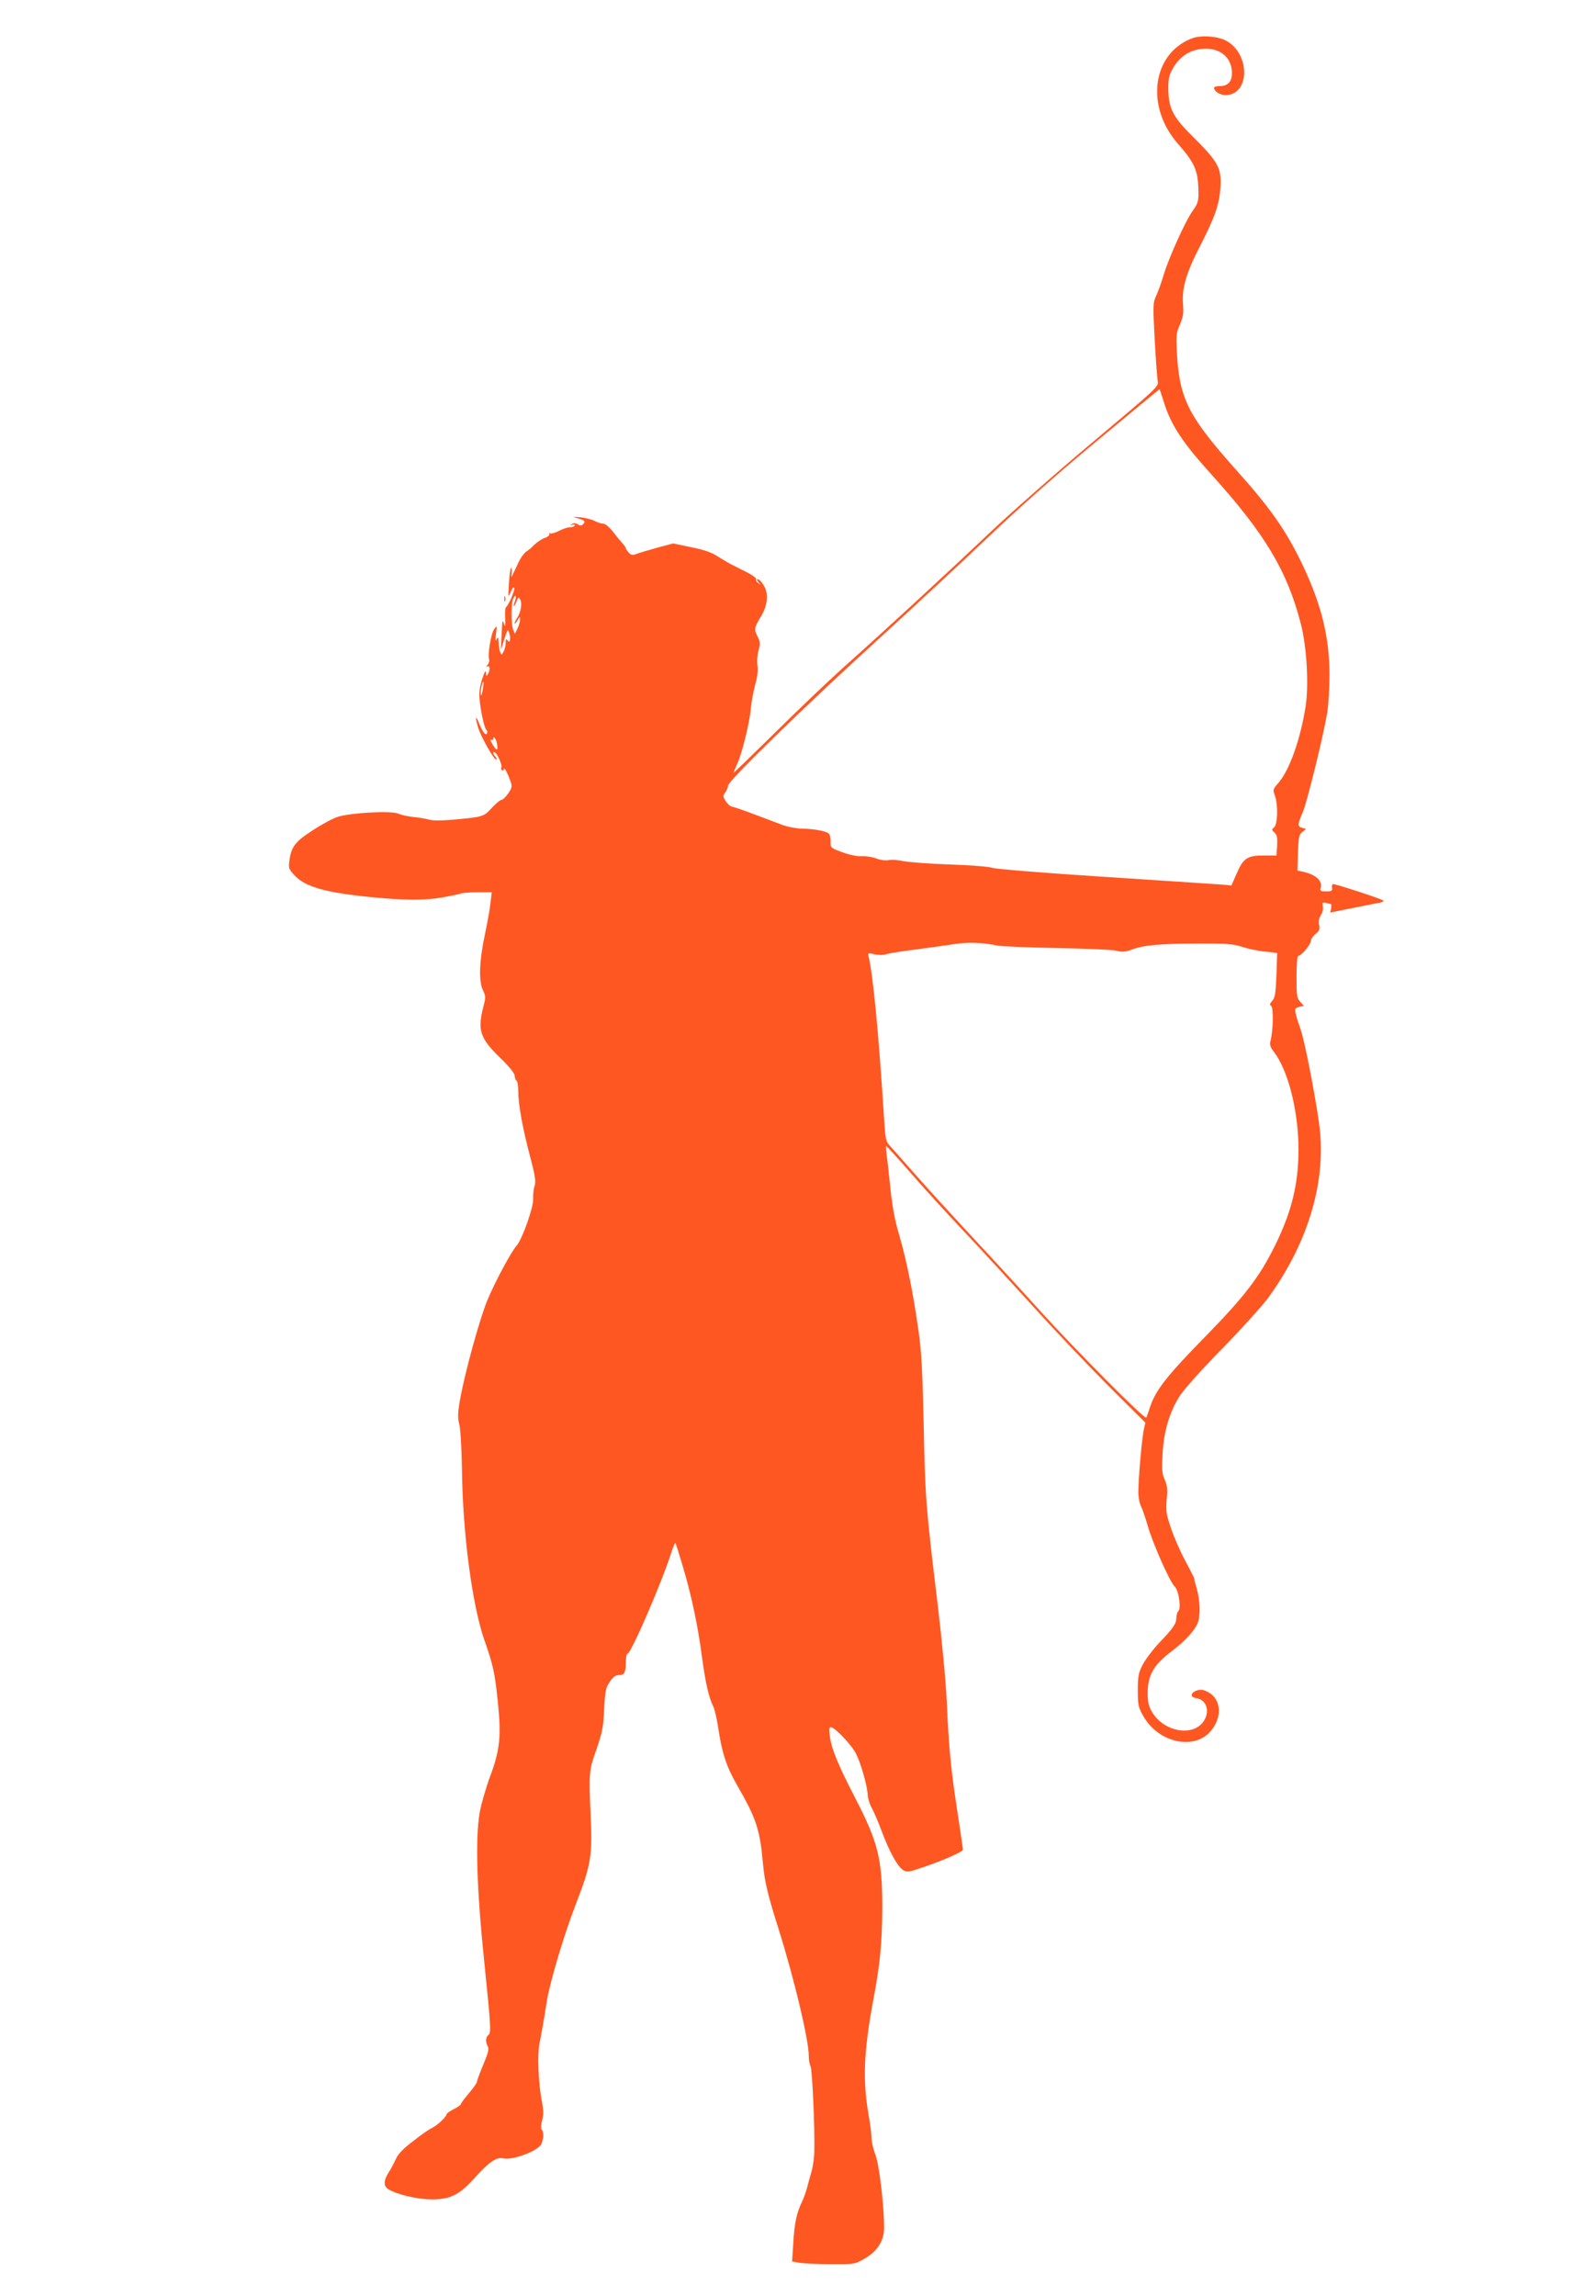<?xml version="1.0" standalone="no"?>
<!DOCTYPE svg PUBLIC "-//W3C//DTD SVG 20010904//EN"
 "http://www.w3.org/TR/2001/REC-SVG-20010904/DTD/svg10.dtd">
<svg version="1.0" xmlns="http://www.w3.org/2000/svg"
 width="890pt" height="1280pt" viewBox="0 0 890 1280"
 preserveAspectRatio="xMidYMid meet">
<g transform="translate(0,1280) scale(0.1,-0.1)"
fill="#ff5722" stroke="none">
<path d="M6649 12587 c-224 -84 -264 -380 -80 -589 95 -108 113 -150 114 -270
1 -49 -4 -64 -31 -102 -41 -56 -135 -265 -163 -359 -12 -40 -30 -91 -41 -115
-19 -40 -19 -51 -9 -245 6 -111 14 -216 17 -233 6 -29 -4 -38 -353 -331 -197
-165 -455 -392 -574 -504 -235 -223 -597 -557 -834 -768 -82 -74 -252 -236
-377 -360 -126 -124 -228 -223 -228 -220 0 3 9 23 19 45 27 56 71 233 78 313
3 36 14 96 24 133 13 45 17 80 13 107 -4 23 -1 60 6 85 10 37 9 48 -4 74 -22
42 -20 53 14 109 39 62 47 126 23 172 -10 19 -25 37 -33 40 -13 4 -13 2 0 -15
14 -18 14 -18 -2 -5 -10 7 -15 17 -12 22 3 5 -17 20 -43 34 -26 13 -68 35 -93
47 -25 13 -63 36 -85 50 -27 18 -74 34 -141 47 l-100 21 -90 -24 c-49 -14
-101 -29 -116 -35 -21 -8 -29 -6 -42 8 -9 10 -16 21 -16 24 0 4 -8 15 -17 26
-10 10 -34 39 -53 64 -21 27 -43 46 -55 47 -11 0 -33 7 -50 16 -16 8 -52 17
-80 20 -43 3 -45 2 -17 -5 42 -11 49 -18 34 -33 -10 -10 -17 -10 -31 -1 -12 8
-22 8 -32 1 -11 -8 -10 -9 4 -4 11 3 16 2 12 -4 -3 -6 -16 -10 -28 -10 -12 0
-39 -9 -60 -20 -21 -11 -43 -17 -49 -14 -6 4 -8 3 -5 -3 4 -6 -7 -16 -24 -22
-18 -6 -43 -23 -58 -37 -14 -15 -35 -33 -47 -40 -11 -8 -30 -33 -41 -56 -11
-24 -25 -54 -32 -68 -11 -24 -11 -24 -8 8 2 18 0 29 -4 25 -3 -4 -9 -44 -11
-88 -5 -78 -5 -79 10 -45 9 22 17 30 20 21 4 -13 -35 -102 -48 -108 -3 -2 -4
-29 -3 -60 2 -43 0 -52 -6 -33 -10 28 -9 34 -15 -80 l-3 -65 14 45 c25 77 25
77 34 46 9 -33 1 -56 -12 -35 -6 10 -9 5 -9 -14 0 -16 -5 -38 -12 -50 -11 -21
-11 -21 -19 -2 -4 11 -8 36 -9 55 -1 29 -3 32 -11 15 -6 -14 -7 -4 -3 30 6 49
6 50 -11 26 -17 -23 -37 -143 -27 -169 2 -7 -2 -20 -9 -29 -10 -12 -10 -15 -1
-9 15 9 16 -22 2 -44 -8 -12 -10 -10 -10 10 -1 16 -8 4 -21 -35 -13 -40 -18
-77 -15 -110 6 -71 28 -169 39 -176 5 -4 6 -12 2 -19 -8 -13 -24 10 -46 63
-18 44 -20 26 -3 -28 15 -53 93 -189 102 -180 3 3 0 11 -6 17 -14 14 -16 32
-2 23 15 -9 42 -73 36 -84 -4 -5 -2 -12 4 -16 5 -3 10 0 10 7 0 16 22 -25 37
-69 10 -27 8 -36 -13 -67 -14 -20 -31 -36 -38 -36 -7 0 -31 -20 -53 -44 -45
-50 -50 -51 -214 -66 -70 -6 -118 -6 -140 1 -19 5 -58 12 -87 14 -28 3 -64 11
-80 18 -35 18 -265 6 -337 -17 -27 -8 -92 -43 -142 -76 -99 -64 -120 -92 -130
-175 -5 -36 -1 -44 34 -80 58 -60 171 -92 413 -116 185 -19 309 -20 405 -3 50
9 97 19 105 22 8 4 50 7 94 7 l78 0 -7 -60 c-3 -33 -18 -114 -32 -180 -31
-147 -34 -255 -10 -306 16 -33 16 -40 2 -94 -33 -128 -18 -174 91 -280 53 -51
84 -89 84 -103 0 -11 5 -24 10 -27 6 -3 10 -30 10 -59 0 -73 24 -206 66 -364
29 -111 33 -139 25 -165 -6 -18 -9 -50 -8 -71 4 -43 -61 -226 -92 -261 -29
-32 -117 -195 -160 -297 -44 -102 -130 -415 -156 -564 -13 -74 -13 -100 -4
-135 7 -25 13 -132 15 -249 4 -363 58 -767 127 -960 46 -132 56 -174 72 -329
21 -198 14 -275 -41 -423 -24 -64 -50 -155 -59 -203 -25 -148 -17 -422 25
-830 38 -370 39 -399 24 -411 -16 -13 -18 -38 -4 -64 8 -14 2 -38 -25 -101
-19 -46 -35 -89 -35 -95 0 -7 -20 -36 -45 -65 -25 -29 -45 -56 -45 -61 0 -4
-18 -17 -40 -28 -22 -11 -40 -24 -40 -29 0 -13 -53 -63 -80 -75 -14 -6 -62
-39 -106 -74 -60 -45 -86 -74 -99 -105 -11 -23 -26 -53 -36 -67 -30 -46 -32
-78 -5 -95 45 -30 159 -57 241 -58 105 -1 158 25 244 122 74 84 121 116 157
107 51 -13 195 41 213 80 13 30 14 67 2 80 -6 5 -5 25 2 51 9 33 8 59 -3 115
-18 100 -24 252 -12 313 11 53 27 144 41 235 17 107 94 366 162 543 84 216 93
270 83 487 -11 250 -10 257 33 379 31 91 38 123 42 221 5 101 9 120 31 152 18
28 32 38 51 38 31 0 39 15 39 76 0 24 4 44 10 44 18 0 184 381 240 553 12 38
24 66 26 64 3 -2 22 -65 44 -139 48 -161 83 -331 105 -500 18 -135 38 -226 62
-271 8 -16 21 -73 29 -126 20 -136 46 -213 105 -316 107 -185 127 -247 144
-440 9 -96 27 -173 85 -355 87 -276 170 -622 170 -712 0 -22 4 -48 10 -58 9
-17 24 -334 21 -470 0 -36 -7 -88 -15 -115 -8 -28 -20 -70 -26 -95 -7 -25 -19
-58 -27 -75 -29 -57 -43 -121 -49 -227 l-7 -107 39 -7 c21 -4 100 -8 174 -8
133 -1 136 -1 190 30 71 40 109 98 110 169 1 120 -27 360 -49 413 -11 29 -21
70 -21 91 0 21 -7 78 -16 127 -34 196 -28 353 27 649 37 195 48 315 49 507 0
272 -22 364 -151 613 -98 190 -133 276 -142 348 -5 35 -3 47 6 47 22 0 117
-100 141 -149 27 -53 63 -180 65 -231 1 -19 11 -50 21 -68 11 -19 36 -77 56
-130 43 -116 88 -197 119 -218 22 -14 31 -13 113 15 107 36 222 86 222 98 0 4
-13 94 -29 198 -37 238 -50 366 -61 620 -5 114 -27 346 -50 540 -67 553 -71
602 -79 1010 -7 313 -13 420 -31 540 -30 208 -65 379 -105 517 -25 82 -39 161
-50 265 -8 81 -18 167 -21 191 -4 23 -4 42 -2 42 3 0 63 -66 134 -147 71 -82
203 -227 294 -323 91 -96 267 -288 392 -425 124 -138 316 -339 426 -449 l199
-198 -8 -37 c-11 -43 -32 -286 -31 -354 0 -26 7 -61 16 -78 8 -17 24 -64 36
-105 25 -92 124 -316 150 -339 23 -21 38 -121 21 -138 -6 -6 -11 -23 -11 -37
0 -33 -19 -60 -96 -140 -34 -36 -75 -90 -91 -120 -25 -48 -28 -66 -28 -145 0
-82 3 -95 31 -144 82 -145 276 -191 371 -88 70 77 66 181 -9 222 -29 15 -42
17 -65 9 -35 -12 -37 -38 -3 -42 59 -8 80 -76 40 -132 -61 -85 -221 -55 -286
55 -19 33 -24 56 -24 107 0 97 34 156 132 230 78 59 130 116 148 162 15 40 12
125 -6 187 -9 30 -15 55 -14 57 1 1 -21 45 -49 97 -28 51 -64 134 -81 184 -27
79 -29 98 -24 161 6 56 3 78 -11 110 -15 33 -17 57 -12 142 6 127 40 239 98
328 23 35 129 154 238 264 108 111 223 238 256 284 213 294 315 623 286 924
-13 132 -86 514 -111 577 -9 25 -21 60 -24 78 -7 29 -5 33 19 39 l26 6 -20 22
c-19 20 -21 35 -21 139 0 67 4 117 9 117 17 0 71 64 71 84 0 10 12 27 26 39
21 16 25 26 20 50 -4 20 -1 39 10 55 9 13 14 35 11 49 -4 21 -2 24 17 19 11
-3 24 -6 27 -6 3 0 4 -11 2 -24 l-5 -24 114 23 c62 13 130 26 152 30 21 3 35
10 30 14 -11 10 -270 94 -281 92 -4 -1 -7 -11 -5 -21 3 -17 -3 -20 -33 -20
-31 0 -35 3 -30 19 12 39 -27 75 -100 91 l-30 6 3 100 c3 87 6 101 24 115 l21
17 -21 6 c-28 9 -27 17 4 91 25 61 113 419 136 555 6 41 12 136 12 210 -1 210
-45 388 -150 610 -92 192 -176 313 -375 535 -263 295 -312 393 -326 647 -5 96
-4 112 17 159 18 42 21 65 17 113 -7 90 17 173 96 326 84 164 107 232 113 329
6 103 -14 140 -146 271 -121 119 -144 164 -145 280 0 54 5 73 28 113 38 64 93
99 164 105 95 8 163 -48 163 -135 0 -48 -23 -73 -68 -73 -18 0 -32 -4 -32 -9
0 -20 33 -41 63 -41 139 0 140 232 3 304 -49 25 -138 31 -187 13z m-160 -2025
c39 -129 103 -227 266 -407 299 -331 424 -539 500 -837 32 -127 44 -335 26
-455 -29 -185 -90 -356 -151 -427 -32 -36 -33 -39 -20 -74 18 -51 15 -161 -6
-176 -14 -11 -13 -13 3 -28 14 -13 17 -28 15 -72 l-4 -56 -73 0 c-90 0 -112
-15 -150 -103 l-28 -64 -41 4 c-23 2 -316 21 -652 43 -347 22 -624 45 -640 51
-17 7 -120 15 -239 19 -115 4 -232 13 -260 19 -27 6 -63 9 -80 5 -19 -3 -47 1
-67 9 -20 8 -55 14 -79 13 -27 -2 -70 7 -111 22 -66 24 -67 25 -66 59 1 18 -4
39 -10 45 -14 14 -84 27 -150 28 -29 0 -76 9 -105 19 -28 11 -101 38 -162 61
-60 23 -117 42 -125 43 -8 1 -23 15 -33 30 -16 25 -16 30 -2 50 8 12 15 28 15
37 0 25 430 444 810 790 195 178 479 441 630 585 182 173 392 360 620 549 189
157 345 286 346 286 1 0 11 -31 23 -68z m-3618 -1116 c-6 -14 -8 -26 -6 -26 3
0 10 12 16 28 9 24 11 25 20 9 12 -20 3 -73 -17 -102 -8 -11 -14 -24 -14 -30
1 -5 7 1 15 15 14 24 14 24 15 4 0 -12 -7 -34 -15 -50 l-14 -28 -10 25 c-12
32 -11 148 1 172 14 27 20 14 9 -17z m-180 -497 c-5 -26 -9 -34 -10 -19 -1 27
9 73 15 67 2 -2 0 -23 -5 -48z m81 -299 c6 -39 -3 -38 -26 1 -11 18 -14 29 -7
25 6 -4 11 -2 11 4 0 23 18 -1 22 -30z m2788 -1122 c25 -5 176 -11 335 -14
160 -3 308 -9 330 -15 32 -8 50 -7 85 6 66 25 162 34 371 34 159 1 195 -2 248
-19 34 -11 92 -23 128 -26 l65 -7 -4 -124 c-4 -102 -8 -127 -24 -144 -14 -16
-15 -22 -5 -28 13 -9 11 -138 -4 -194 -6 -21 -2 -35 19 -62 80 -104 137 -332
137 -544 0 -193 -38 -347 -131 -536 -89 -179 -169 -283 -396 -515 -206 -210
-270 -292 -300 -383 -9 -29 -19 -56 -22 -61 -7 -13 -390 372 -600 604 -102
113 -269 295 -372 405 -102 110 -242 263 -310 340 -68 77 -134 152 -148 167
-23 25 -25 38 -33 165 -28 451 -61 792 -85 889 -5 21 -4 22 33 13 22 -5 48 -5
63 0 14 5 86 17 160 26 74 10 171 23 215 30 80 13 161 11 245 -7z"/>
<path d="M2812 9460 c0 -14 2 -19 5 -12 2 6 2 18 0 25 -3 6 -5 1 -5 -13z"/>
</g>
</svg>
